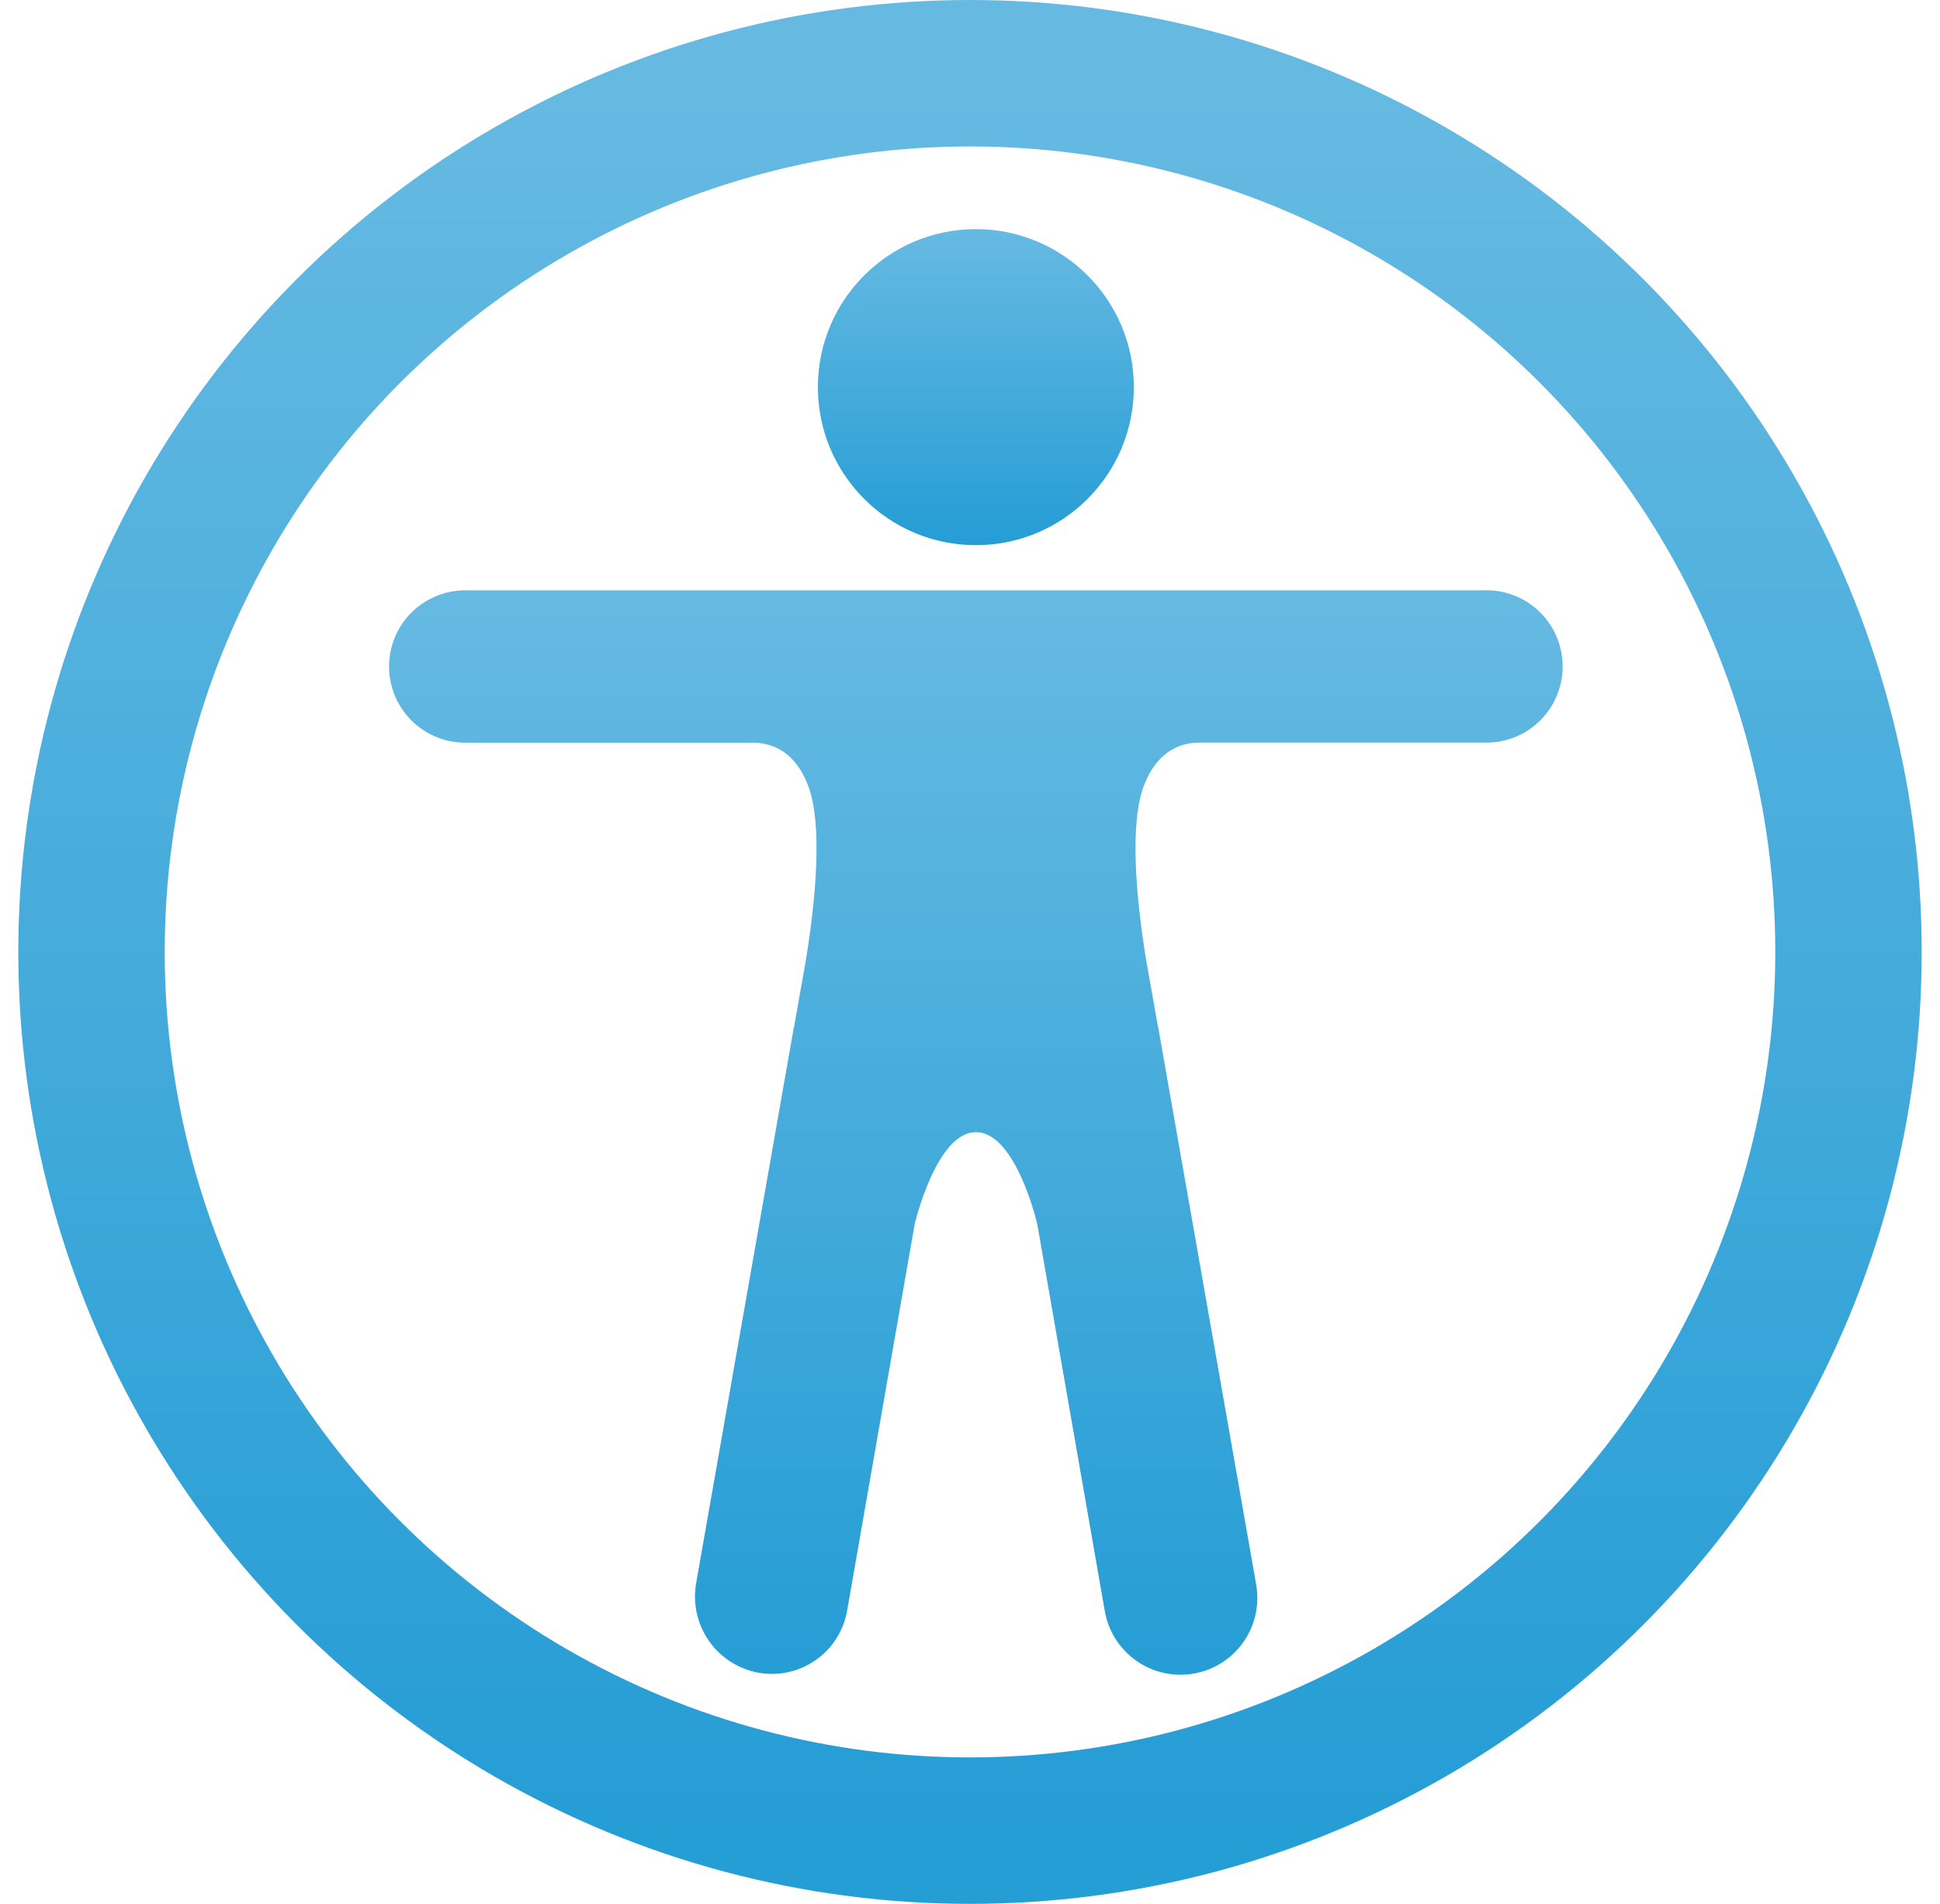 <svg width="53" height="52" viewBox="0 0 53 52" fill="none" xmlns="http://www.w3.org/2000/svg">
<circle cx="26.5" cy="26" r="24" stroke="url(#paint0_linear_54_4805)" stroke-width="4"/>
<path d="M26.66 14.89C29.044 14.89 30.976 12.958 30.976 10.574C30.976 8.19 29.044 6.258 26.66 6.258C24.277 6.258 22.344 8.19 22.344 10.574C22.344 12.958 24.277 14.89 26.66 14.89Z" fill="url(#paint1_linear_54_4805)"/>
<path d="M40.61 16.123H12.71C12.158 16.123 11.629 16.343 11.238 16.733C10.848 17.123 10.629 17.653 10.629 18.204C10.629 18.756 10.848 19.286 11.238 19.676C11.629 20.066 12.158 20.285 12.71 20.285H20.562C21.095 20.285 21.718 20.524 22.071 21.442C22.483 22.508 22.282 24.566 22.027 26.161L21.694 28.045C21.695 28.05 21.694 28.055 21.693 28.06C21.691 28.064 21.689 28.069 21.685 28.072L19.018 43.241C18.922 43.791 19.047 44.358 19.367 44.816C19.687 45.275 20.175 45.588 20.726 45.687C20.997 45.735 21.276 45.729 21.546 45.668C21.815 45.608 22.07 45.494 22.295 45.334C22.521 45.175 22.712 44.972 22.858 44.737C23.004 44.503 23.103 44.242 23.147 43.969L24.99 33.426C24.99 33.426 25.581 30.922 26.66 30.922C27.757 30.922 28.336 33.426 28.336 33.426L30.178 43.978C30.223 44.254 30.322 44.517 30.469 44.753C30.617 44.99 30.81 45.194 31.037 45.355C31.264 45.517 31.521 45.631 31.793 45.692C32.065 45.752 32.347 45.758 32.621 45.709C32.895 45.66 33.157 45.557 33.391 45.406C33.625 45.254 33.826 45.058 33.984 44.828C34.141 44.598 34.251 44.339 34.307 44.066C34.363 43.793 34.365 43.512 34.311 43.239L31.644 28.07C31.644 28.065 31.644 28.06 31.642 28.055C31.641 28.051 31.638 28.047 31.635 28.043L31.301 26.158C31.047 24.564 30.845 22.505 31.258 21.439C31.609 20.524 32.252 20.283 32.743 20.283H40.61C41.162 20.283 41.691 20.064 42.082 19.674C42.472 19.283 42.691 18.754 42.691 18.202C42.691 17.65 42.472 17.121 42.082 16.731C41.691 16.34 41.162 16.121 40.61 16.121V16.123Z" fill="url(#paint2_linear_54_4805)"/>
<defs>
<linearGradient id="paint0_linear_54_4805" x1="2.5" y1="50" x2="2.5" y2="2" gradientUnits="userSpaceOnUse">
<stop stop-color="#259DD5"/>
<stop offset="1" stop-color="#66BAE2"/>
</linearGradient>
<linearGradient id="paint1_linear_54_4805" x1="22.344" y1="14.89" x2="22.344" y2="6.258" gradientUnits="userSpaceOnUse">
<stop stop-color="#259DD5"/>
<stop offset="1" stop-color="#66BAE2"/>
</linearGradient>
<linearGradient id="paint2_linear_54_4805" x1="10.629" y1="45.742" x2="10.629" y2="16.121" gradientUnits="userSpaceOnUse">
<stop stop-color="#259DD5"/>
<stop offset="1" stop-color="#66BAE2"/>
</linearGradient>
</defs>
</svg>
